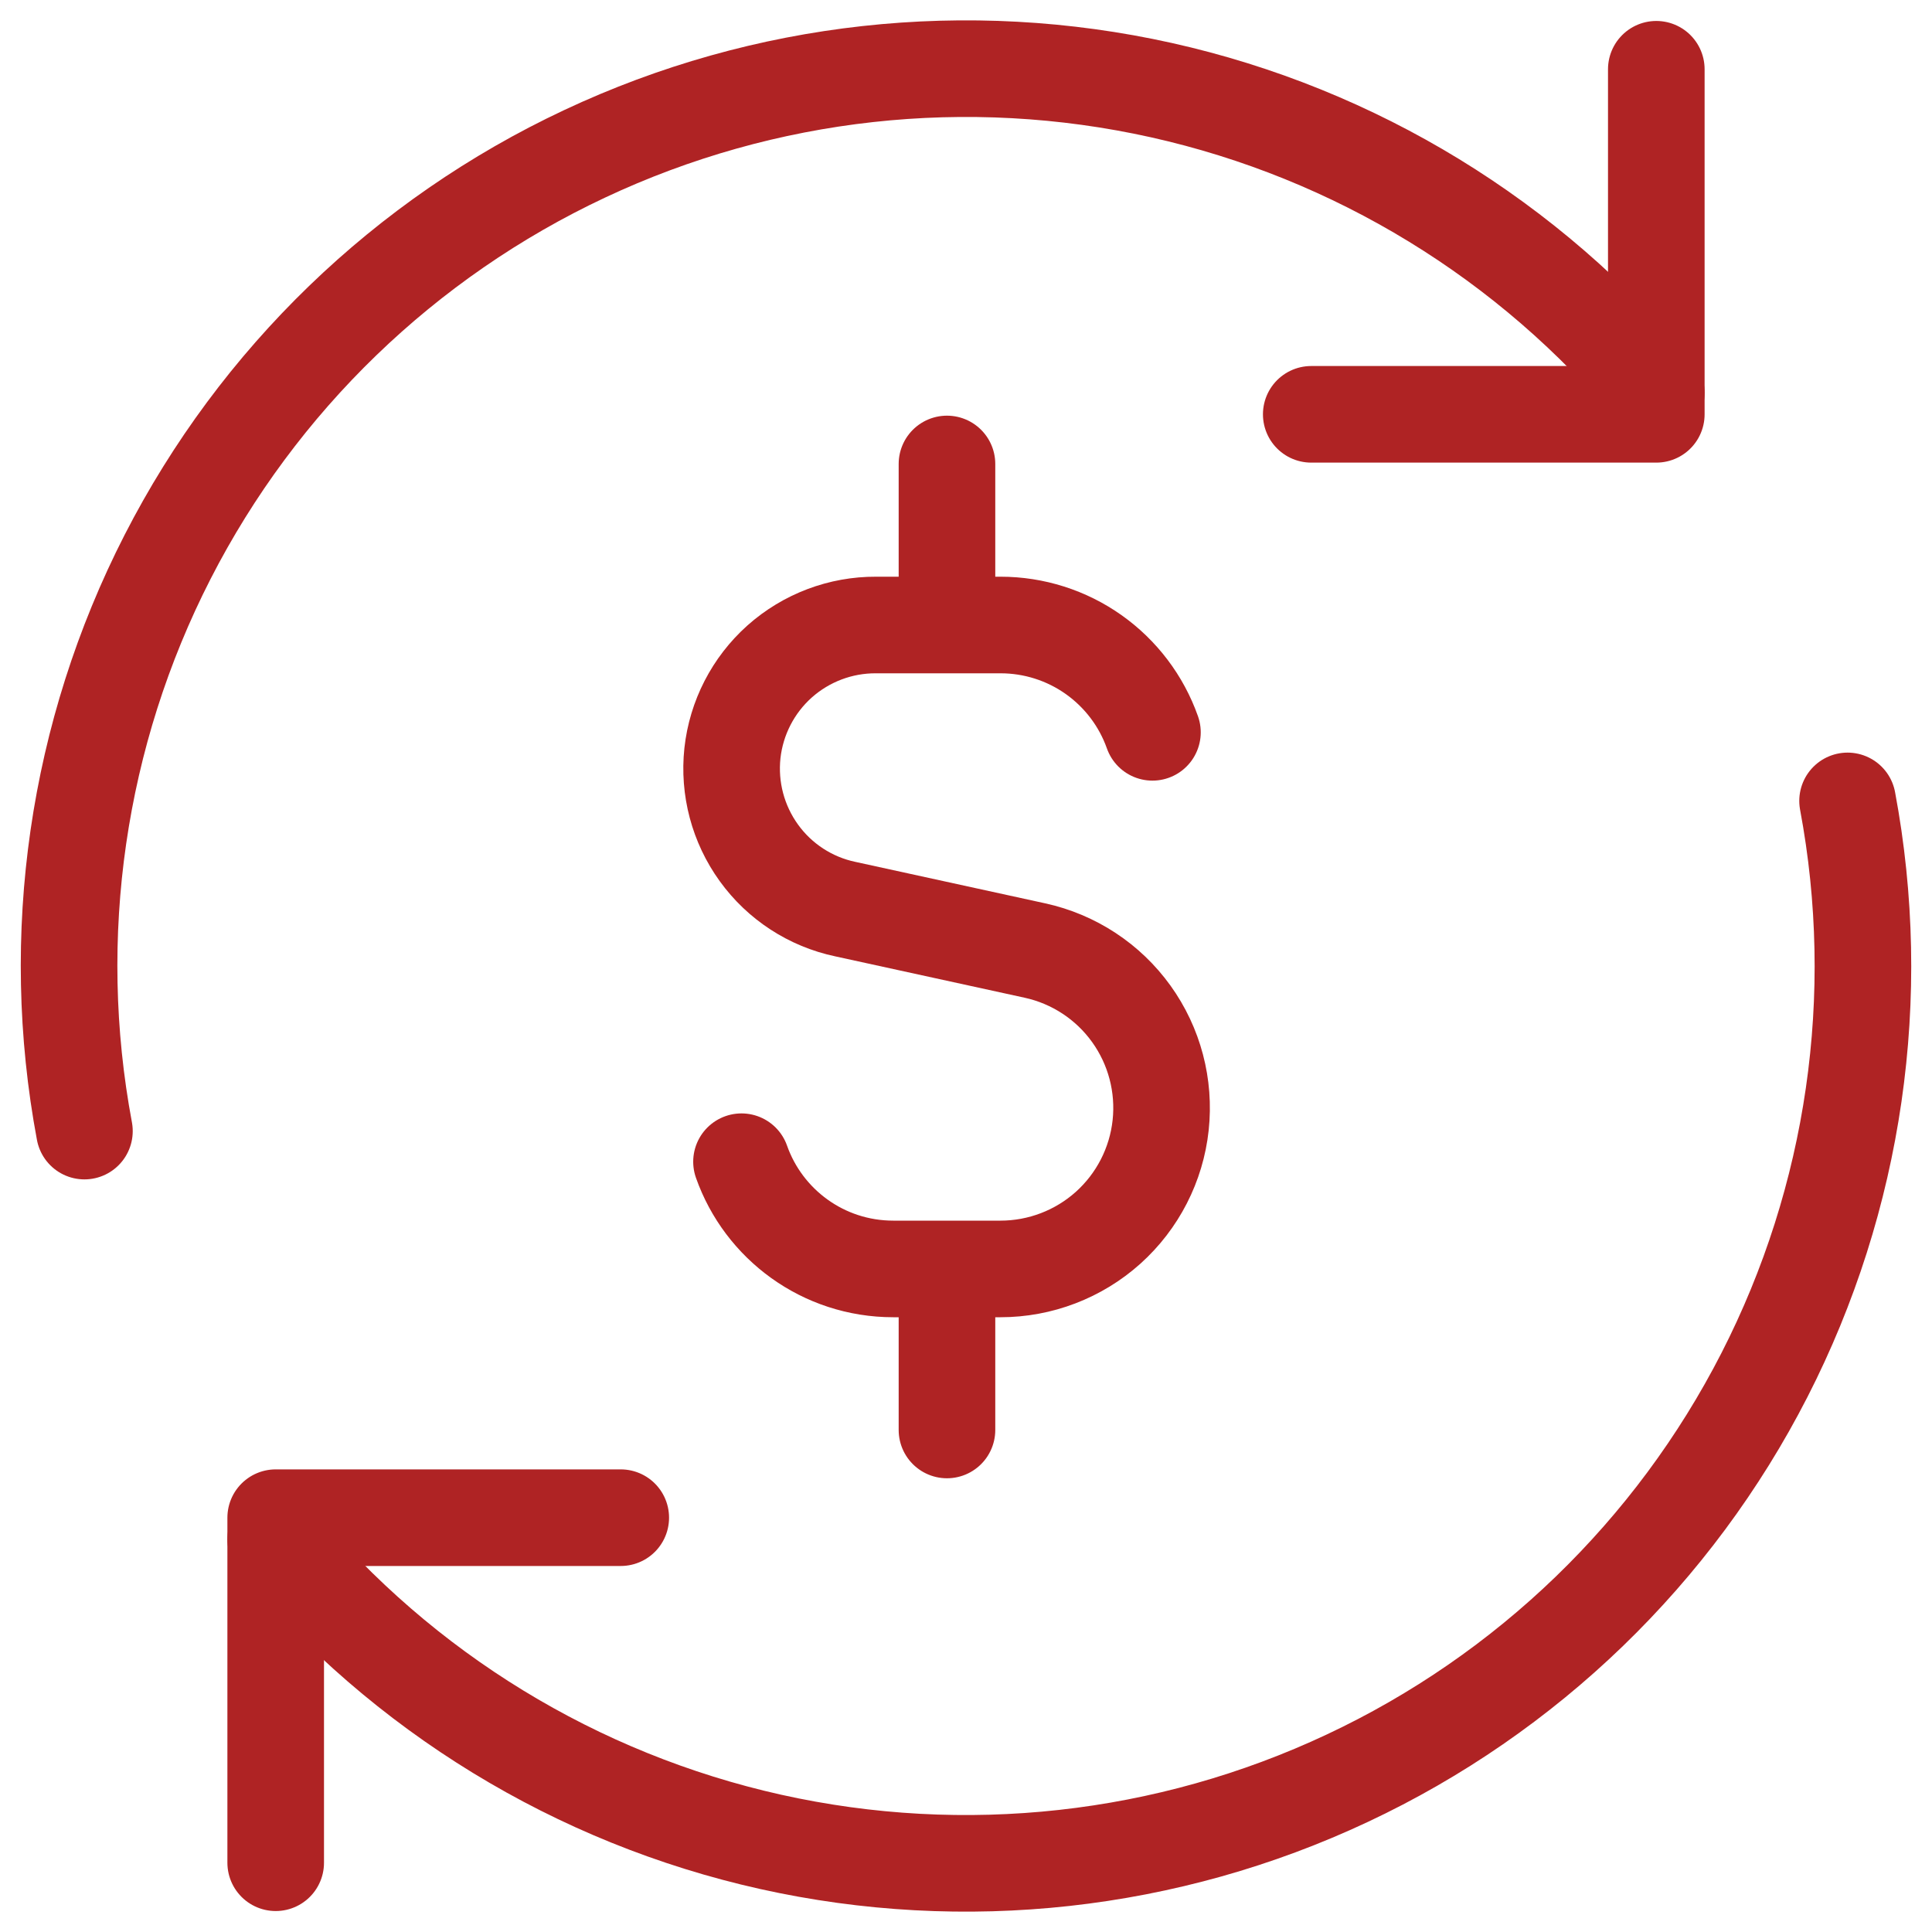 <svg width="20" height="20" viewBox="0 0 20 20" fill="none" xmlns="http://www.w3.org/2000/svg">
<g clip-path="url(#clip0_8206_44626)">
<path d="M11.93 7.581C11.815 7.256 11.602 6.975 11.321 6.776C11.04 6.577 10.703 6.47 10.358 6.47H9.069C8.701 6.468 8.345 6.603 8.07 6.848C7.796 7.093 7.622 7.431 7.582 7.797C7.543 8.163 7.64 8.53 7.856 8.829C8.071 9.127 8.39 9.335 8.75 9.411L10.714 9.84C11.116 9.928 11.471 10.161 11.711 10.495C11.951 10.829 12.059 11.239 12.015 11.648C11.971 12.057 11.777 12.435 11.471 12.71C11.165 12.984 10.768 13.136 10.357 13.136H9.247C8.521 13.136 7.904 12.673 7.676 12.026M9.803 6.47V4.803M9.803 14.803V13.137M2.854 19.283V15.711H6.426" stroke="#AF2324" stroke-linecap="round" stroke-linejoin="round"/>
<path d="M19.126 8.291C19.505 10.313 19.202 12.404 18.265 14.235C17.328 16.066 15.809 17.534 13.947 18.408C12.085 19.283 9.986 19.514 7.978 19.067C5.97 18.619 4.168 17.517 2.854 15.934M0.874 11.709C0.495 9.687 0.798 7.596 1.735 5.765C2.672 3.934 4.191 2.466 6.053 1.592C7.915 0.717 10.014 0.486 12.022 0.933C14.03 1.381 15.832 2.483 17.146 4.066" stroke="#AF2324" stroke-linecap="round" stroke-linejoin="round"/>
<path d="M17.146 0.717V4.289H13.574" stroke="#AF2324" stroke-linecap="round" stroke-linejoin="round"/>
</g>
<defs>
<clipPath id="clip0_8206_44626">
<rect width="20" height="20" fill="white"/>
</clipPath>
</defs>
</svg>
